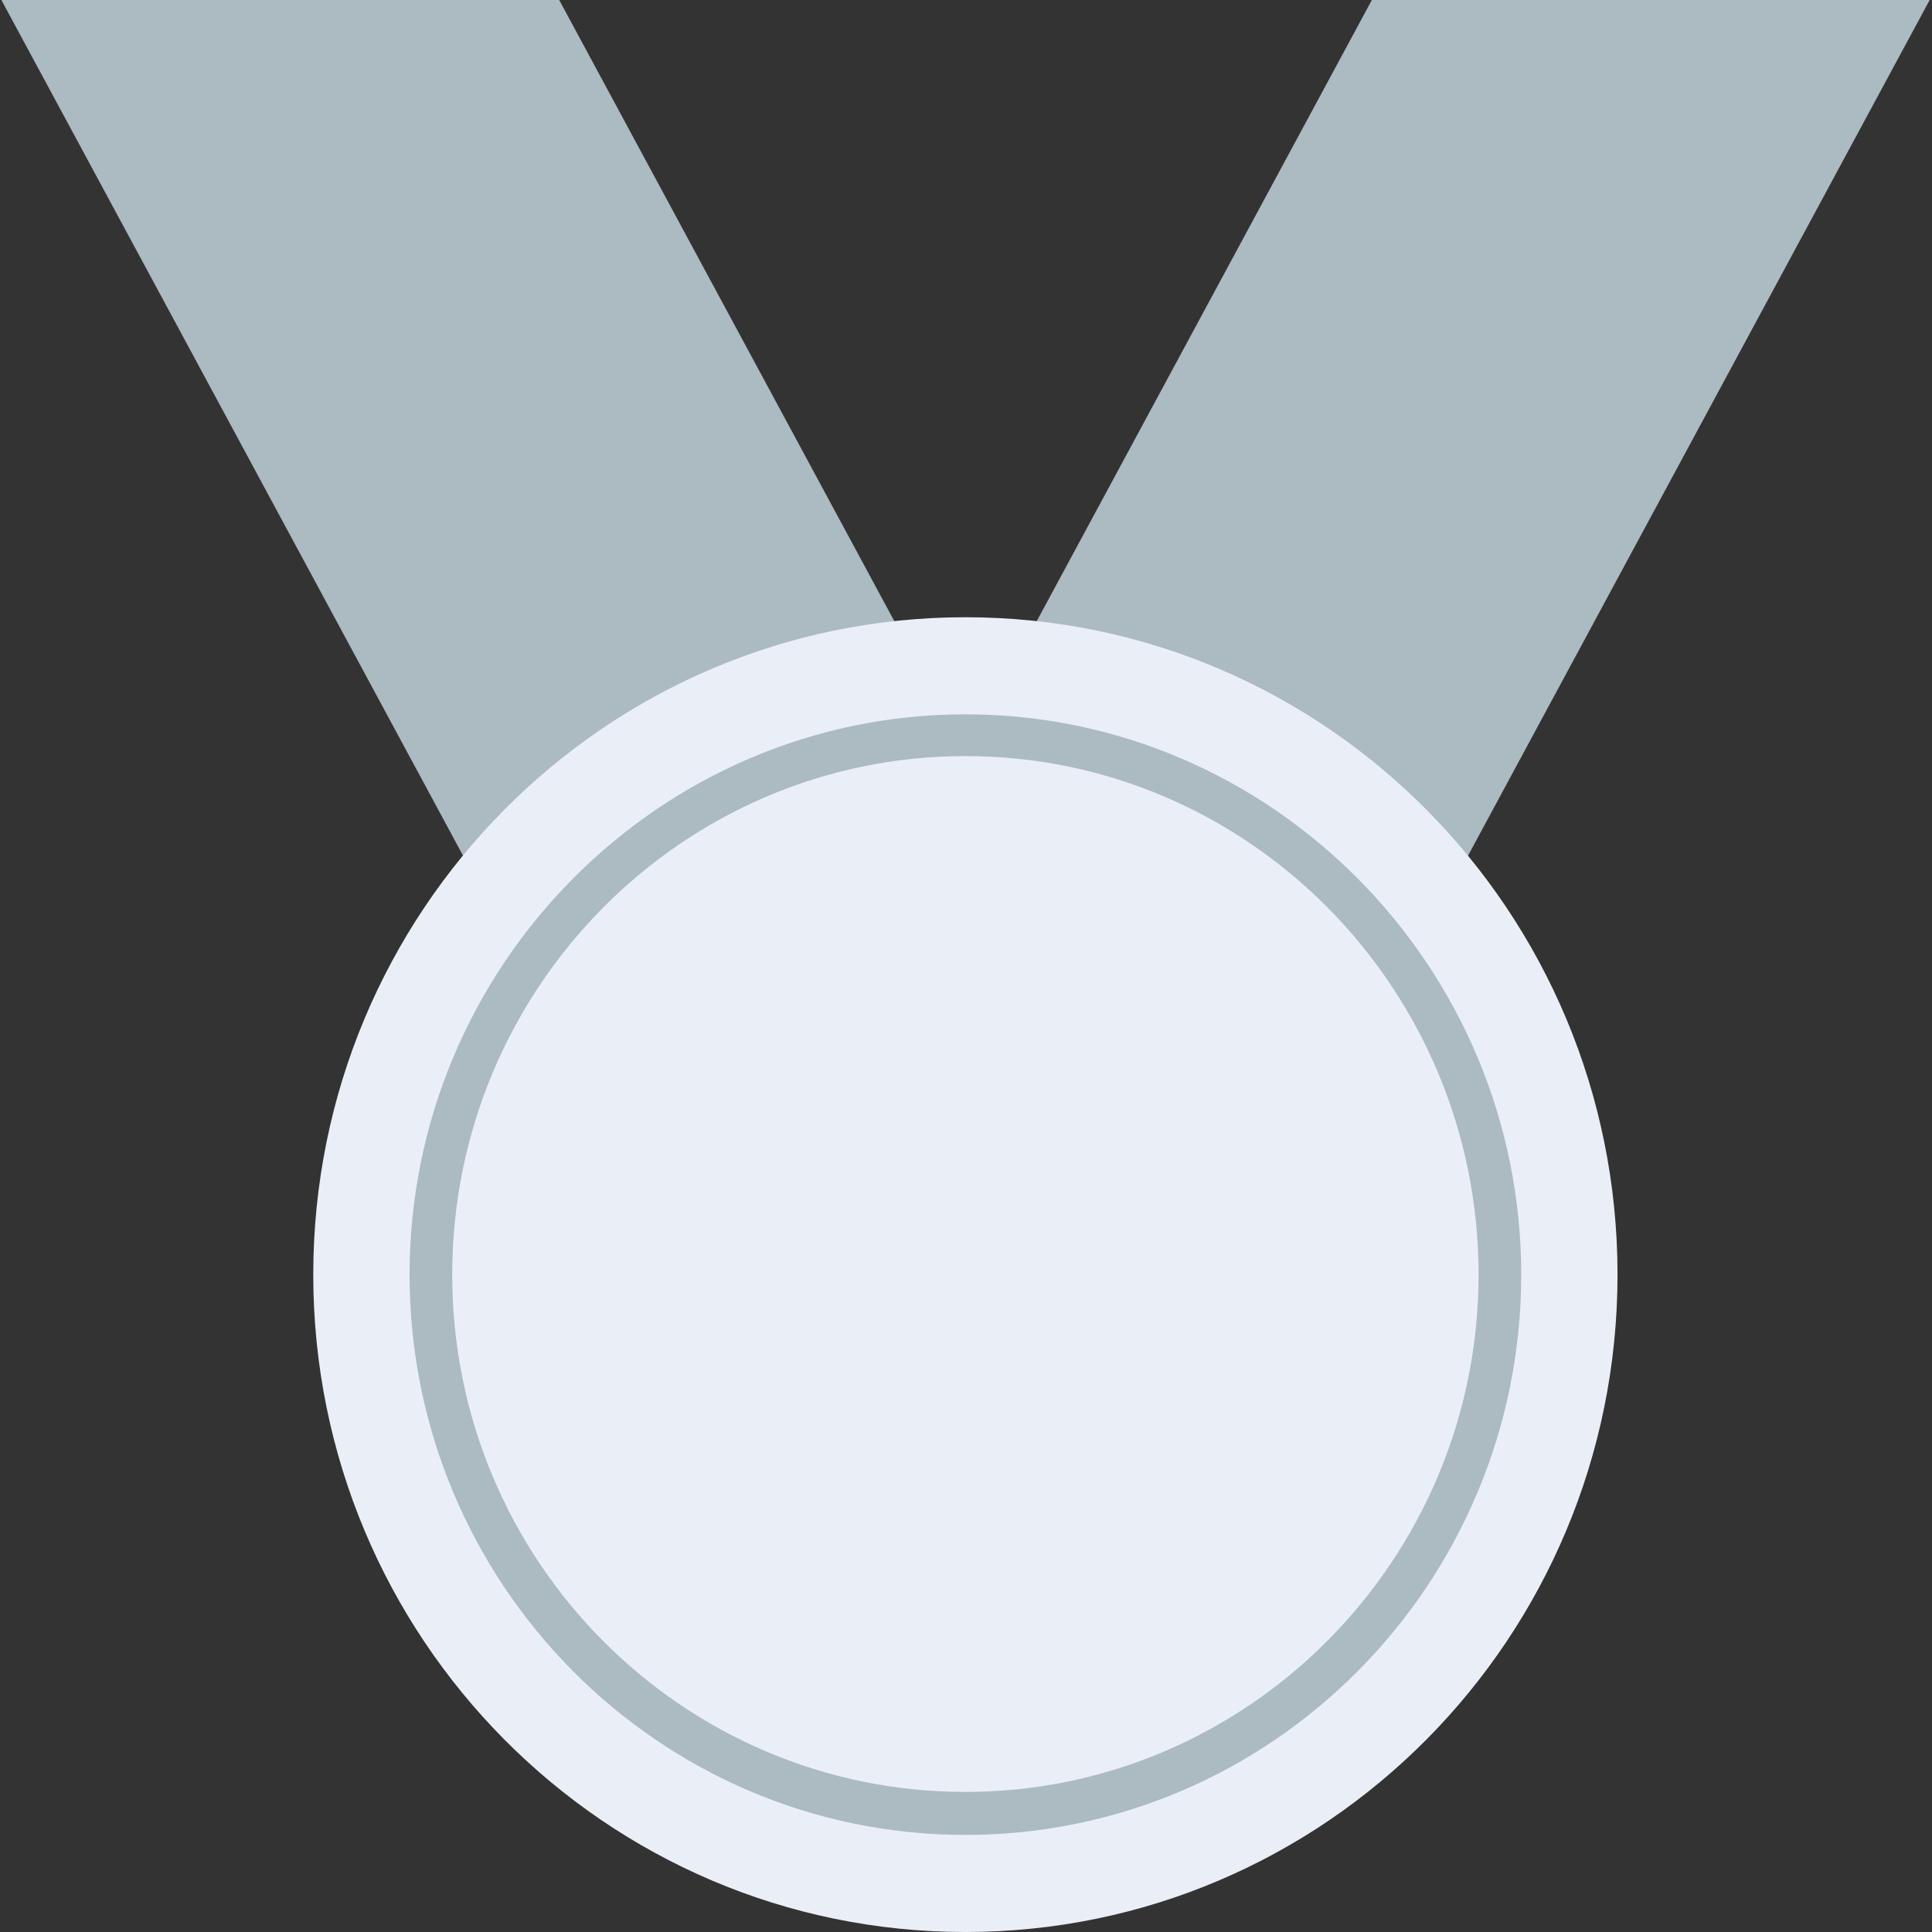 <svg width="105" height="105" fill="none" xmlns="http://www.w3.org/2000/svg"><rect width="100%" height="100%" fill="#333333" stroke="none"/><g clip-path="url(#clip0)"><path d="M81.593-13.039L42.153 60.06 65.55 72.886 104.988-.212 81.593-13.039z" fill="#ACBAC2"/><path d="M-.009-.156L39.43 72.942l23.395-12.827-39.439-73.098L-.009-.156z" fill="#ACBAC2"/><path d="M52.467 105c19.574 0 35.442-15.996 35.442-35.727 0-19.732-15.868-35.727-35.442-35.727-19.574 0-35.442 15.995-35.442 35.727C17.025 89.004 32.893 105 52.467 105z" fill="#EAEFF7"/><path d="M52.467 99.724c-16.694 0-30.208-13.69-30.208-30.451 0-16.762 13.58-30.452 30.208-30.452s30.208 13.69 30.208 30.452c0 16.761-13.514 30.451-30.208 30.451zm0-58.632c-15.37 0-27.89 12.621-27.89 28.18 0 15.56 12.52 28.115 27.89 28.115 15.369 0 27.89-12.621 27.89-28.114s-12.455-28.181-27.89-28.181z" fill="#ACBAC2"/></g><defs><clipPath id="clip0"><path fill="#fff" transform="translate(0 -13)" d="M0 0h105v118H0z"/></clipPath></defs></svg>